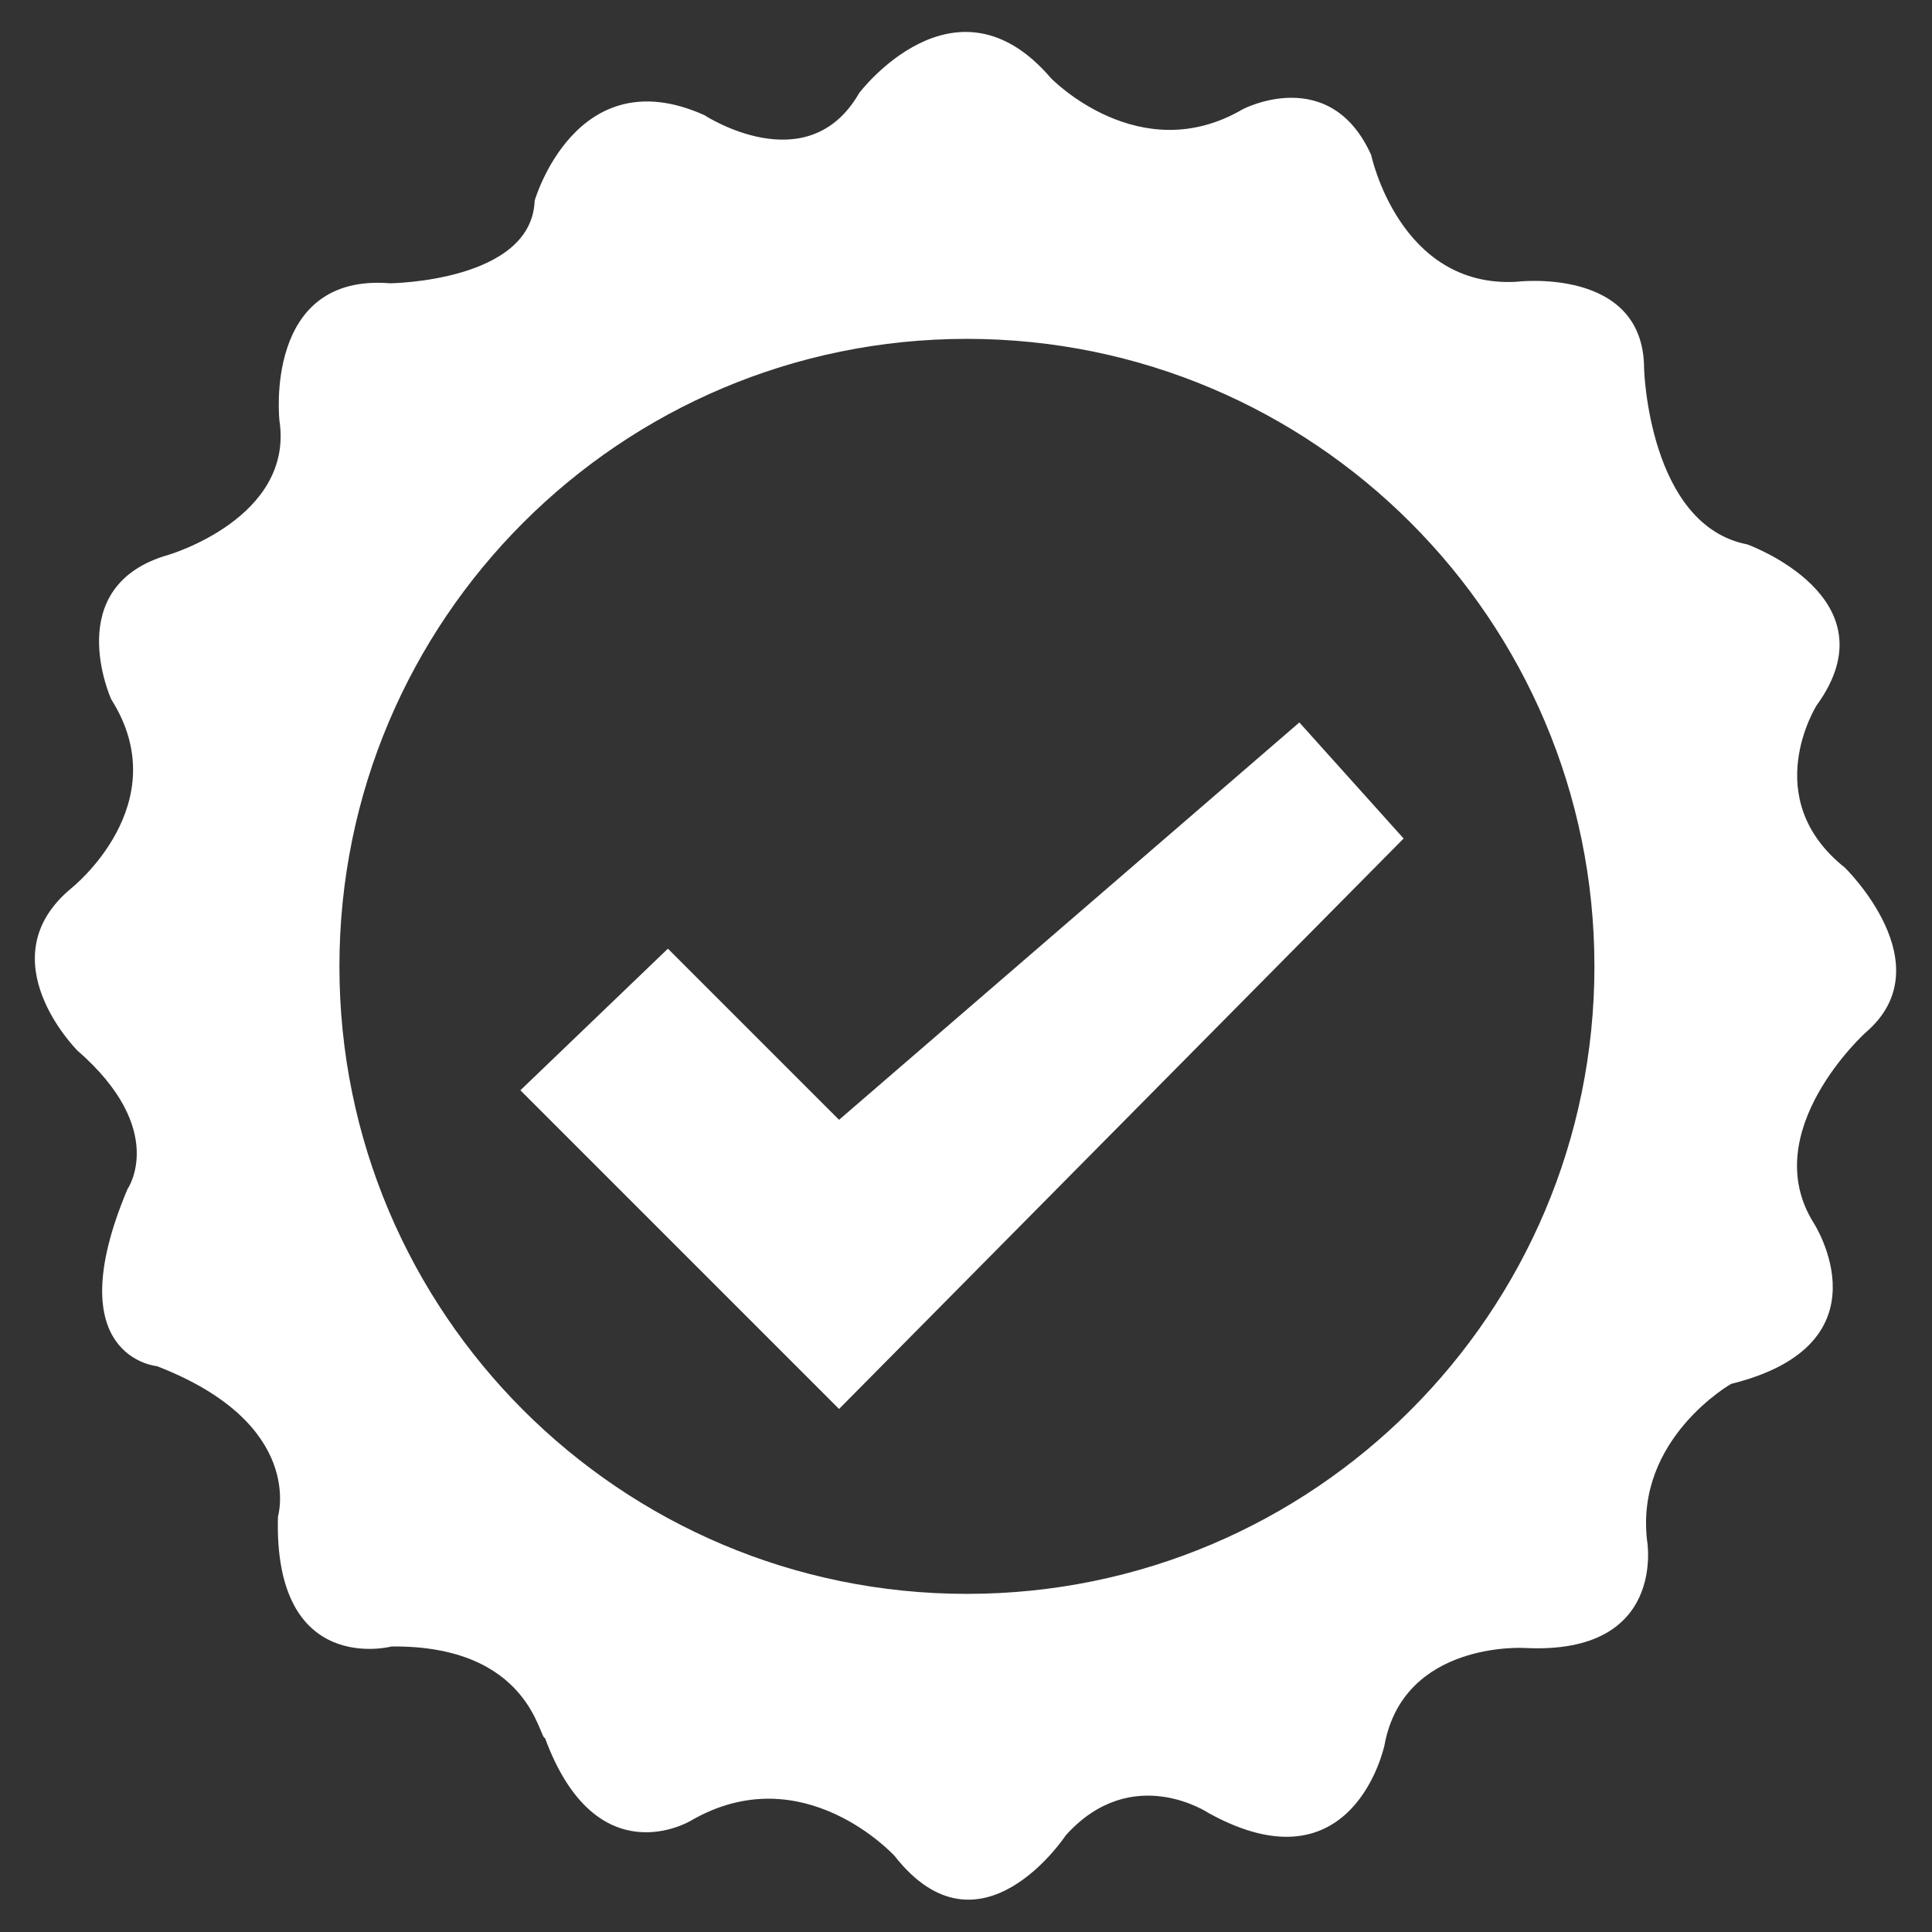 <svg version="1.1" id="Shape_8_1_" xmlns="http://www.w3.org/2000/svg" xmlns:xlink="http://www.w3.org/1999/xlink" x="0px" y="0px"
	 width="980px" height="980px" viewBox="0 0 980 980" enable-background="new 0 0 980 980" xml:space="preserve" fill="#FFFFFF">
<rect x="0" y="0" width="980" height="980" fill="#333333" stroke="none"/>
<g id="Shape_8">
	<g>
		<path fill-rule="evenodd" clip-rule="evenodd" d="M935.736,440.048c-44.152-35.173-14.218-82.319-14.218-82.319
			c39.662-54.629-35.173-81.57-35.173-81.57c-50.14-9.729-52.385-89.054-52.385-89.054c0-52.384-65.106-44.152-65.106-44.152
			c-59.119,2.993-73.338-64.358-73.338-64.358c-20.954-46.397-65.106-23.198-65.106-23.198
			c-52.385,30.682-97.286-15.716-97.286-15.716c-48.643-56.874-97.285,7.483-97.285,7.483
			c-26.192,45.649-78.577,11.226-78.577,11.226c-65.106-29.186-86.06,43.404-86.06,43.404
			c-1.497,41.159-73.338,41.907-73.338,41.907c-64.358-5.238-56.126,69.597-56.126,69.597c7.484,49.392-56.126,68.101-56.126,68.101
			c-55.378,15.715-29.186,73.338-29.186,73.338c33.676,53.133-20.205,95.789-20.205,95.789
			c-43.404,35.921,2.993,82.318,2.993,82.318c46.398,40.411,25.444,70.345,25.444,70.345C28.736,688.5,79.624,692.99,79.624,692.99
			c75.583,29.186,61.365,76.331,61.365,76.331c-2.245,81.57,57.623,65.855,57.623,65.855c70.345-0.749,74.835,47.146,77.829,46.397
			c26.192,71.093,74.086,41.907,74.086,41.907c56.875-32.927,103.272,17.961,103.272,17.961
			c43.404,55.378,86.809-10.478,86.809-10.478c33.676-37.417,72.59-11.225,72.59-11.225c73.339,40.411,89.055-34.425,89.055-34.425
			c9.729-53.133,71.093-49.391,71.093-49.391c72.59,3.741,62.113-54.63,62.113-54.63c-5.987-51.636,42.655-79.325,42.655-79.325
			c81.57-20.205,41.908-81.57,41.908-81.57c-29.186-46.397,26.192-96.537,26.192-96.537
			C986.625,489.438,935.736,440.048,935.736,440.048z M490.469,808.485c-175.792,0-318.299-142.507-318.299-318.299
			c0-175.791,142.507-318.298,318.299-318.298c175.791,0,318.298,142.507,318.298,318.298
			C808.767,665.979,666.26,808.485,490.469,808.485z M425.611,568.016l-86.809-86.809l-74.835,71.841l161.644,161.645L711.98,425.33
			l-52.884-58.87L425.611,568.016z"/>
	</g>
</g>
</svg>
